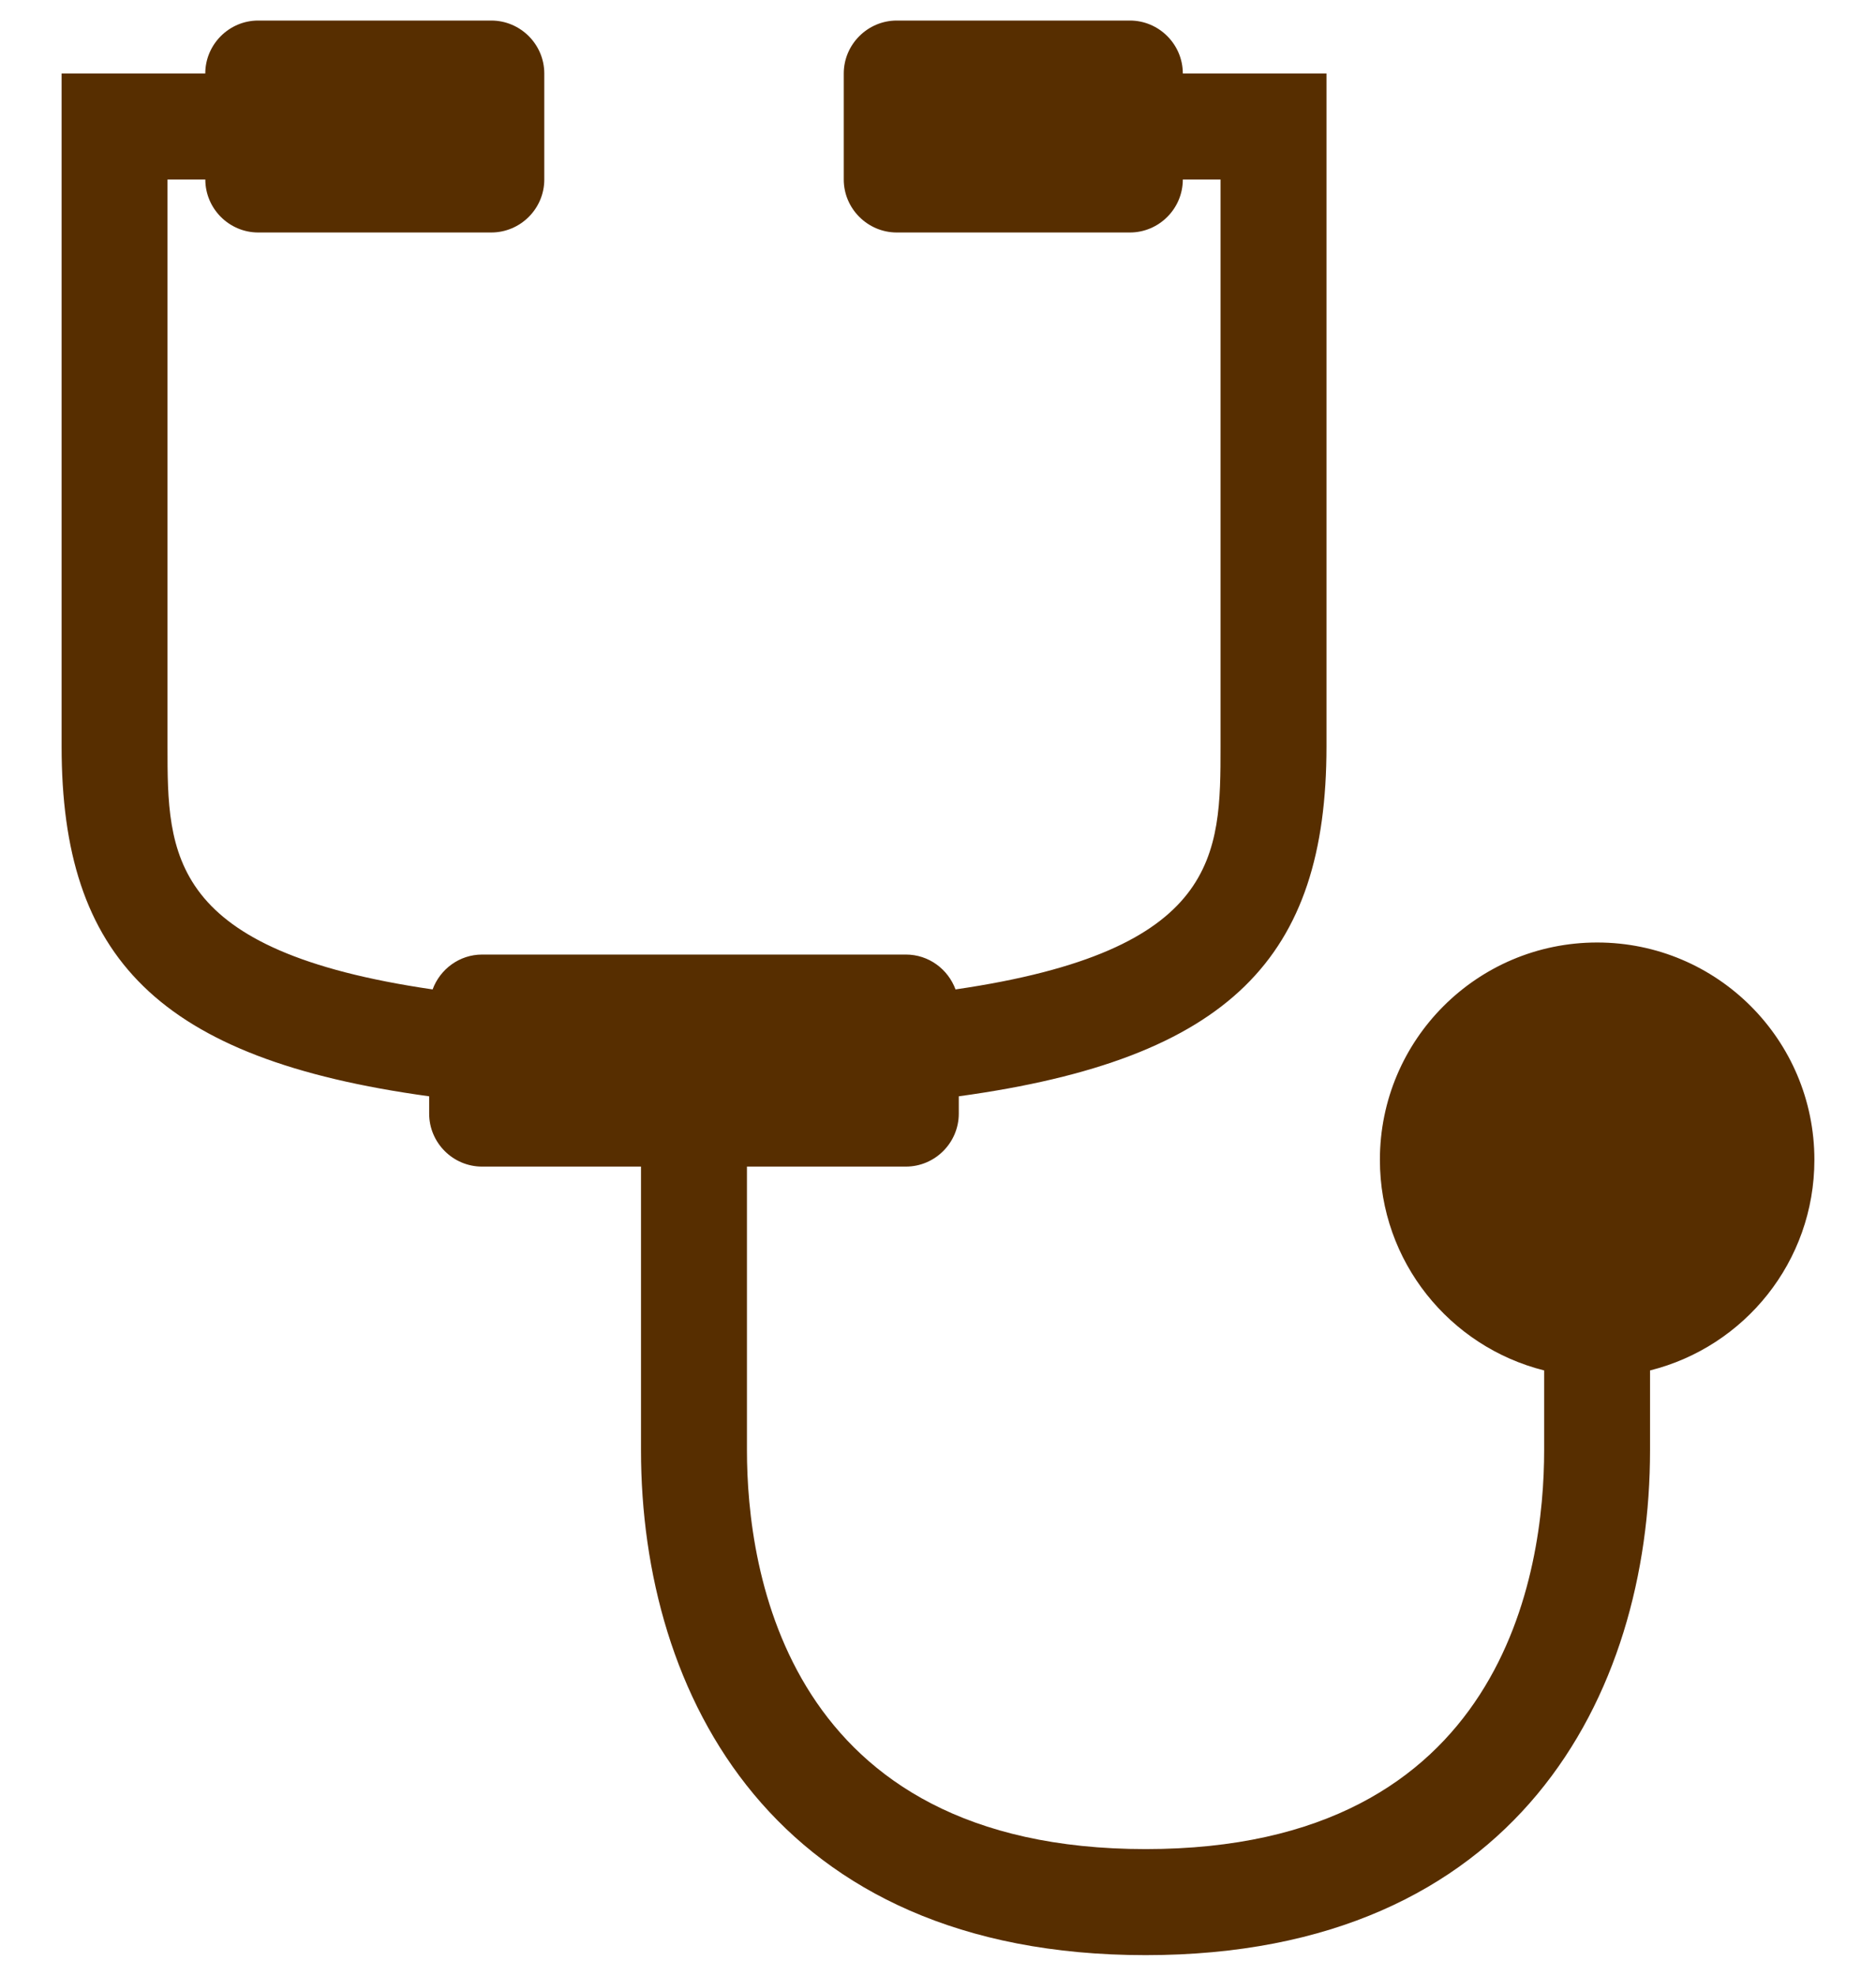 <?xml version="1.0" encoding="utf-8"?>
<!-- Generator: Adobe Illustrator 16.0.4, SVG Export Plug-In . SVG Version: 6.00 Build 0)  -->
<!DOCTYPE svg PUBLIC "-//W3C//DTD SVG 1.1//EN" "http://www.w3.org/Graphics/SVG/1.1/DTD/svg11.dtd">
<svg version="1.1" id="レイヤー_1" xmlns="http://www.w3.org/2000/svg" xmlns:xlink="http://www.w3.org/1999/xlink" x="0px"
	 y="0px" width="38px" height="40px" viewBox="0 0 38 40" enable-background="new 0 0 38 40" xml:space="preserve">
<path fill="#572E00" d="M36.752,23.482c0-2.431-1.97-4.4-4.4-4.4c-2.433,0-4.401,1.97-4.401,4.4c0,2.061,1.416,3.785,3.327,4.264
	v1.617c0,2.428-0.786,8.074-8.071,8.074c-7.288,0-8.077-5.646-8.077-8.074v-5.744h3.219c0.59,0,1.072-0.482,1.072-1.073v-0.35
	c5.508-0.755,7.448-2.823,7.448-7.082V1.488h-2.91l0,0c0-0.589-0.482-1.072-1.072-1.072h-4.722c-0.59,0-1.074,0.483-1.074,1.072
	v2.147c0,0.589,0.484,1.072,1.074,1.072h4.722c0.59,0,1.072-0.483,1.072-1.072h0.764v11.479c0,2.184-0.007,4.136-5.368,4.918
	c-0.152-0.41-0.542-0.706-1.006-0.706H9.766c-0.461,0-0.853,0.297-1.003,0.706c-5.363-0.782-5.37-2.735-5.37-4.918V3.635h0.766
	c0,0.589,0.482,1.072,1.072,1.072h4.719c0.593,0,1.075-0.483,1.075-1.072V1.488c0-0.589-0.482-1.072-1.075-1.072H5.23
	c-0.59,0-1.072,0.483-1.072,1.072l0,0h-2.91v13.626c0,4.258,1.938,6.327,7.445,7.082v0.35c0,0.591,0.482,1.073,1.072,1.073h3.219
	v5.744c0,4.941,2.685,10.221,10.221,10.221c7.533,0,10.218-5.279,10.218-10.221v-1.617C35.335,27.269,36.752,25.543,36.752,23.482z"
	/>
</svg>
